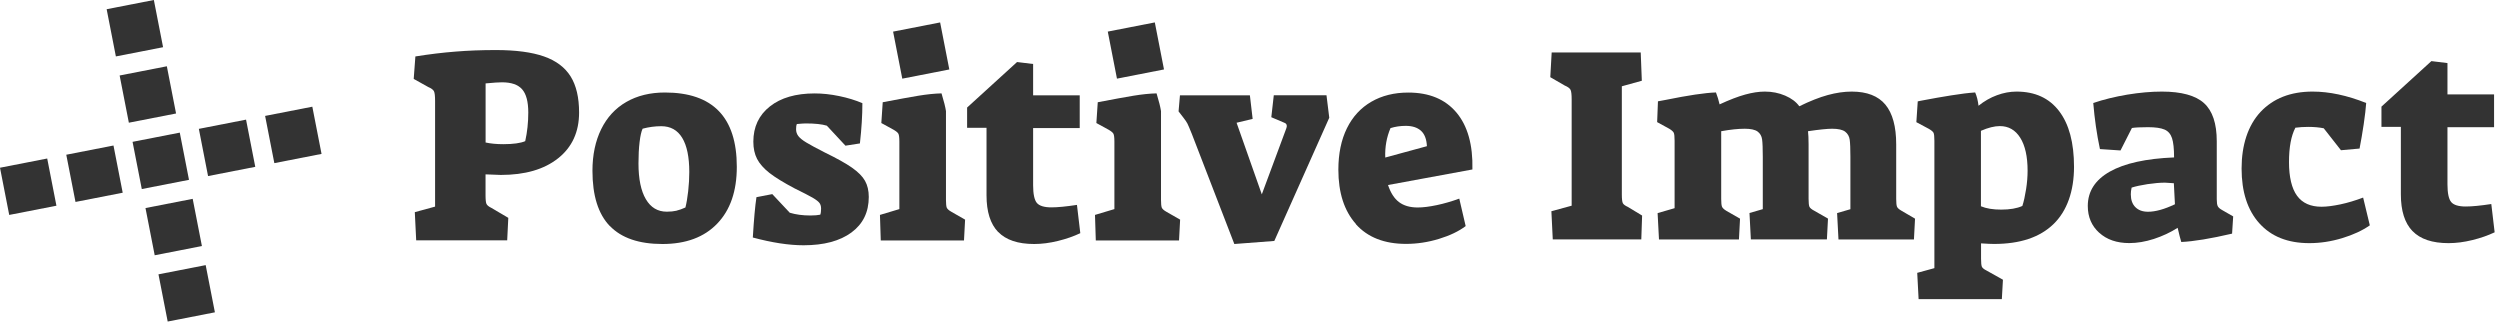 <svg width="434" height="56" viewBox="0 0 434 56" fill="none" xmlns="http://www.w3.org/2000/svg">
<path d="M26.71 -5.03272e-06L18.515 1.6L20.115 9.796L28.31 8.195L26.71 -5.03272e-06Z" fill="#333333"/>
<path d="M28.964 11.505L20.769 13.106L22.369 21.301L30.564 19.701L28.964 11.505Z" fill="#333333"/>
<path d="M31.209 23.023L23.013 24.623L24.614 32.818L32.809 31.218L31.209 23.023Z" fill="#333333"/>
<path d="M33.451 34.518L25.256 36.119L26.856 44.314L35.051 42.713L33.451 34.518Z" fill="#333333"/>
<path d="M35.705 46.024L27.51 47.624L29.111 55.819L37.306 54.219L35.705 46.024Z" fill="#333333"/>
<path d="M-4.66714e-06 29.117L1.6 37.312L9.796 35.712L8.195 27.517L-4.66714e-06 29.117Z" fill="#333333"/>
<path d="M11.506 26.861L13.106 35.057L21.301 33.456L19.701 25.261L11.506 26.861Z" fill="#333333"/>
<path d="M34.519 22.369L36.119 30.564L44.314 28.963L42.714 20.768L34.519 22.369Z" fill="#333333"/>
<path d="M46.024 20.123L47.625 28.319L55.82 26.718L54.219 18.523L46.024 20.123Z" fill="#333333"/>
<path d="M269.32 36.669L272.84 35.709V17.259C272.84 16.429 272.78 15.869 272.65 15.599C272.52 15.329 272.18 15.079 271.64 14.849L269.13 13.399L269.37 9.109H284.83L285.02 14.019L281.55 14.979V33.769C281.55 34.539 281.61 35.039 281.72 35.259C281.83 35.489 282.13 35.709 282.61 35.929L285.07 37.419L284.93 41.559H269.56L269.32 36.649V36.669Z" fill="#333333"/>
<path d="M287.72 37.009L290.71 36.139V24.429C290.71 23.719 290.66 23.269 290.57 23.059C290.47 22.849 290.22 22.619 289.8 22.359L287.68 21.199L287.82 17.589L289.12 17.349C293.07 16.549 295.99 16.109 297.89 16.049C298.15 16.719 298.36 17.409 298.52 18.119C300.25 17.319 301.74 16.749 302.98 16.409C304.22 16.069 305.35 15.899 306.38 15.899C307.63 15.899 308.8 16.129 309.9 16.599C310.99 17.069 311.81 17.679 312.36 18.449C314.19 17.549 315.84 16.899 317.3 16.499C318.76 16.099 320.15 15.899 321.47 15.899C324.1 15.899 326.05 16.659 327.3 18.159C328.55 19.669 329.18 21.969 329.18 25.049V34.539C329.18 35.209 329.23 35.659 329.32 35.889C329.42 36.119 329.69 36.359 330.14 36.609L332.45 37.959L332.26 41.569H319.16L318.92 36.989L321.23 36.319V27.219C321.23 25.839 321.19 24.849 321.11 24.259C321.03 23.669 320.76 23.199 320.32 22.859C319.87 22.519 319.12 22.349 318.06 22.349C317.22 22.349 315.83 22.489 313.87 22.779C313.93 23.289 313.97 24.049 313.97 25.039V34.529C313.97 35.199 314.02 35.649 314.11 35.879C314.21 36.109 314.5 36.349 314.98 36.599L317.34 37.949L317.15 41.559H303.95L303.71 36.979L306.02 36.309V27.209C306.02 25.799 305.98 24.789 305.9 24.199C305.82 23.609 305.55 23.149 305.11 22.829C304.66 22.509 303.92 22.349 302.89 22.349C301.77 22.349 300.4 22.489 298.8 22.779V34.539C298.8 35.209 298.85 35.659 298.94 35.889C299.04 36.119 299.29 36.359 299.71 36.609L302.07 37.959L301.88 41.569H288L287.76 36.989L287.72 37.009Z" fill="#333333"/>
<path d="M332.82 47.369L335.81 46.549V24.439C335.81 23.729 335.76 23.279 335.67 23.069C335.57 22.859 335.3 22.629 334.85 22.369L332.68 21.209L332.92 17.599C333.08 17.569 333.24 17.539 333.4 17.499C333.56 17.469 333.74 17.439 333.93 17.399C335.44 17.109 337.04 16.829 338.72 16.559C340.4 16.289 341.79 16.119 342.89 16.049C343.18 16.719 343.37 17.489 343.47 18.359C344.46 17.559 345.53 16.949 346.67 16.529C347.81 16.109 348.94 15.899 350.07 15.899C353.28 15.899 355.75 17.029 357.47 19.299C359.19 21.559 360.05 24.779 360.05 28.959C360.05 33.139 358.86 36.609 356.48 38.909C354.1 41.209 350.67 42.349 346.17 42.349C345.69 42.349 344.93 42.319 343.91 42.249V44.899C343.91 45.609 343.96 46.069 344.05 46.299C344.15 46.519 344.42 46.749 344.87 46.969L347.71 48.559L347.52 51.929H333.07L332.83 47.349L332.82 47.369ZM351.08 35.759C351.34 34.959 351.55 33.989 351.73 32.839C351.91 31.699 351.99 30.629 351.99 29.639C351.99 27.169 351.56 25.259 350.71 23.909C349.86 22.559 348.68 21.889 347.17 21.889C346.24 21.889 345.15 22.159 343.89 22.709V35.809C344.82 36.199 345.99 36.389 347.41 36.389C348.92 36.389 350.14 36.179 351.07 35.759H351.08Z" fill="#333333"/>
<path d="M364.42 40.409C363.1 39.209 362.44 37.659 362.44 35.759C362.44 33.219 363.72 31.229 366.27 29.789C368.82 28.349 372.54 27.529 377.42 27.329C377.42 25.819 377.3 24.699 377.06 23.979C376.82 23.259 376.39 22.759 375.76 22.489C375.13 22.219 374.18 22.079 372.89 22.079C371.6 22.079 370.64 22.129 370.1 22.219L368.12 26.119L364.55 25.879C364 23.309 363.62 20.649 363.39 17.879C365.19 17.269 367.16 16.789 369.29 16.429C371.43 16.079 373.42 15.899 375.29 15.899C378.69 15.899 381.14 16.569 382.61 17.899C384.09 19.229 384.83 21.439 384.83 24.519V34.589C384.83 35.169 384.89 35.569 385 35.789C385.11 36.019 385.36 36.239 385.75 36.459L387.68 37.569L387.49 40.559C383.76 41.429 380.83 41.909 378.67 42.009C378.61 41.819 378.51 41.469 378.38 40.969C378.25 40.469 378.14 39.999 378.04 39.549C376.79 40.349 375.41 40.989 373.92 41.479C372.43 41.959 371 42.199 369.66 42.199C367.48 42.199 365.73 41.599 364.41 40.389L364.42 40.409ZM377.57 35.469L377.38 31.809C376.61 31.749 376.09 31.709 375.84 31.709C374.97 31.709 373.96 31.799 372.8 31.969C371.64 32.149 370.73 32.349 370.05 32.569C369.95 32.989 369.91 33.369 369.91 33.729C369.91 34.689 370.17 35.439 370.71 35.969C371.24 36.499 371.97 36.759 372.9 36.759C374.18 36.759 375.74 36.329 377.57 35.459V35.469Z" fill="#333333"/>
<path d="M392.22 38.769C390.16 36.469 389.14 33.299 389.14 29.249C389.14 25.199 390.24 21.769 392.44 19.419C394.64 17.079 397.65 15.899 401.47 15.899C404.36 15.899 407.46 16.559 410.77 17.879C410.71 18.809 410.56 20.039 410.34 21.569C410.11 23.099 409.87 24.499 409.62 25.789L406.39 26.079L403.4 22.269C402.6 22.109 401.7 22.029 400.7 22.029C399.9 22.029 399.16 22.079 398.48 22.169C397.74 23.579 397.37 25.569 397.37 28.139C397.37 30.709 397.84 32.729 398.77 33.989C399.7 35.259 401.11 35.889 403.01 35.889C403.91 35.889 405 35.749 406.29 35.479C407.57 35.209 408.89 34.809 410.24 34.299L411.4 39.119C410.11 40.019 408.52 40.759 406.61 41.339C404.7 41.919 402.8 42.209 400.9 42.209C397.17 42.209 394.28 41.059 392.23 38.769H392.22Z" fill="#333333"/>
<path d="M418.81 40.119C417.46 38.719 416.79 36.599 416.79 33.739V22.029H413.42V18.509L422.09 10.609L424.88 10.949V16.389H432.97V22.079H424.88V31.999C424.88 33.539 425.1 34.569 425.53 35.079C425.96 35.589 426.81 35.849 428.06 35.849C429.12 35.849 430.6 35.709 432.49 35.419L433.07 40.329C431.91 40.879 430.62 41.329 429.19 41.679C427.76 42.029 426.39 42.209 425.07 42.209C422.24 42.209 420.16 41.509 418.81 40.109V40.119Z" fill="#333333"/>
<path d="M72.01 36.829L75.53 35.869V17.509C75.53 16.679 75.47 16.119 75.34 15.849C75.21 15.579 74.87 15.329 74.33 15.099L71.82 13.699L72.11 9.799C74.55 9.409 76.86 9.129 79.05 8.959C81.23 8.779 83.58 8.689 86.08 8.689C89.55 8.689 92.33 9.059 94.44 9.799C96.54 10.539 98.08 11.699 99.06 13.269C100.04 14.839 100.53 16.929 100.53 19.529C100.53 22.899 99.32 25.549 96.89 27.479C94.46 29.409 91.15 30.369 86.94 30.369L84.29 30.269V33.929C84.29 34.699 84.35 35.199 84.46 35.419C84.57 35.639 84.85 35.869 85.3 36.089L88.24 37.819L88.05 41.719H72.25L72.01 36.809V36.829ZM91.18 24.499C91.53 22.929 91.71 21.269 91.71 19.539C91.71 17.649 91.35 16.299 90.63 15.489C89.91 14.679 88.74 14.289 87.14 14.289C86.59 14.289 85.65 14.349 84.3 14.479V24.739C85.17 24.929 86.19 25.029 87.38 25.029C89.11 25.029 90.38 24.849 91.19 24.499H91.18Z" fill="#333333"/>
<path d="M105.86 39.239C103.85 37.149 102.85 33.959 102.85 29.649C102.85 26.889 103.36 24.479 104.37 22.419C105.38 20.369 106.83 18.789 108.73 17.699C110.62 16.609 112.86 16.059 115.43 16.059C123.75 16.059 127.91 20.359 127.91 28.969C127.91 33.179 126.78 36.459 124.51 38.819C122.25 41.179 119.07 42.359 115 42.359C110.93 42.359 107.88 41.319 105.87 39.229L105.86 39.239ZM117.45 36.569C117.93 36.459 118.44 36.269 118.99 36.019C119.18 35.279 119.34 34.329 119.47 33.179C119.6 32.019 119.66 30.919 119.66 29.859C119.66 27.259 119.25 25.279 118.43 23.929C117.61 22.579 116.4 21.909 114.79 21.909C113.73 21.909 112.65 22.049 111.56 22.339C111.33 22.819 111.16 23.599 111.03 24.679C110.9 25.759 110.84 26.989 110.84 28.369C110.84 31.069 111.27 33.139 112.12 34.579C112.97 36.029 114.18 36.749 115.76 36.749C116.4 36.749 116.96 36.689 117.45 36.579V36.569Z" fill="#333333"/>
<path d="M130.69 41.219C130.88 38.069 131.09 35.739 131.32 34.229L134.07 33.699L137.1 36.929C138.16 37.249 139.35 37.409 140.67 37.409C141.41 37.409 141.99 37.359 142.4 37.269C142.5 37.009 142.54 36.659 142.54 36.209C142.54 35.819 142.45 35.499 142.27 35.249C142.09 34.999 141.7 34.689 141.09 34.329C140.48 33.979 139.42 33.429 137.91 32.689C136.02 31.689 134.57 30.799 133.57 30.019C132.57 29.229 131.86 28.419 131.43 27.589C131 26.759 130.78 25.759 130.78 24.599C130.78 22.029 131.74 19.989 133.65 18.479C135.56 16.969 138.15 16.219 141.43 16.219C142.78 16.219 144.2 16.369 145.69 16.679C147.18 16.989 148.52 17.399 149.71 17.909C149.71 19.999 149.57 22.329 149.28 24.899L146.77 25.289L143.54 21.819C142.7 21.559 141.48 21.429 139.88 21.429C139.62 21.429 139.11 21.459 138.34 21.529C138.24 21.719 138.2 22.029 138.2 22.439C138.2 22.889 138.33 23.279 138.59 23.619C138.85 23.959 139.3 24.329 139.96 24.729C140.62 25.129 141.67 25.699 143.12 26.439C145.24 27.469 146.84 28.359 147.91 29.109C148.99 29.869 149.74 30.629 150.17 31.399C150.6 32.169 150.82 33.099 150.82 34.189C150.82 36.819 149.82 38.879 147.81 40.359C145.8 41.839 143.03 42.579 139.5 42.579C136.96 42.579 134.02 42.129 130.68 41.229L130.69 41.219Z" fill="#333333"/>
<path d="M152.76 37.309L156.13 36.299V24.589C156.13 23.879 156.07 23.429 155.96 23.219C155.85 23.009 155.57 22.779 155.12 22.519L153 21.359L153.24 17.749C155.91 17.239 157.97 16.859 159.43 16.619C160.89 16.379 162.23 16.239 163.45 16.209C163.87 17.589 164.12 18.619 164.22 19.289V34.709C164.22 35.379 164.27 35.829 164.36 36.059C164.46 36.279 164.73 36.529 165.18 36.779L167.54 38.129L167.35 41.739H152.9L152.76 37.309V37.309Z" fill="#333333"/>
<path d="M173.28 40.279C171.93 38.879 171.26 36.759 171.26 33.899V22.189H167.89V18.669L176.56 10.769L179.35 11.109V16.549H187.44V22.229H179.35V32.149C179.35 33.689 179.57 34.719 180 35.229C180.43 35.739 181.28 35.999 182.53 35.999C183.59 35.999 185.07 35.859 186.96 35.569L187.54 40.479C186.38 41.029 185.09 41.479 183.66 41.829C182.23 42.179 180.86 42.359 179.54 42.359C176.71 42.359 174.63 41.659 173.28 40.259V40.279Z" fill="#333333"/>
<path d="M190.09 37.309L193.46 36.299V24.589C193.46 23.879 193.4 23.429 193.29 23.219C193.18 23.009 192.9 22.779 192.45 22.519L190.33 21.359L190.57 17.749C193.24 17.239 195.3 16.859 196.76 16.619C198.22 16.379 199.56 16.239 200.78 16.209C201.2 17.589 201.45 18.619 201.55 19.289V34.709C201.55 35.379 201.6 35.829 201.69 36.059C201.79 36.279 202.06 36.529 202.51 36.779L204.87 38.129L204.68 41.739H190.23L190.09 37.309V37.309Z" fill="#333333"/>
<path d="M206.86 23.149C206.51 22.279 206.27 21.719 206.14 21.459C206.01 21.199 205.77 20.849 205.42 20.399L204.6 19.339L204.84 16.549H216.98L217.46 20.639L214.67 21.309L219.05 33.739L223.29 22.319C223.35 22.129 223.39 21.979 223.39 21.889C223.39 21.599 223.25 21.409 222.96 21.309L220.7 20.349L221.13 16.539H230.28L230.76 20.439L221.22 41.829L214.28 42.359L206.86 23.139V23.149Z" fill="#333333"/>
<path d="M235.4 38.899C233.36 36.619 232.34 33.469 232.34 29.459C232.34 26.669 232.84 24.259 233.83 22.259C234.82 20.249 236.24 18.719 238.07 17.659C239.9 16.599 242.04 16.069 244.48 16.069C248.11 16.069 250.9 17.229 252.84 19.539C254.78 21.849 255.71 25.139 255.61 29.419L240.96 32.119C241.41 33.469 242.04 34.459 242.86 35.079C243.68 35.699 244.76 36.019 246.11 36.019C247.04 36.019 248.15 35.879 249.43 35.609C250.71 35.339 252.02 34.959 253.33 34.479L254.44 39.249C253.25 40.149 251.71 40.889 249.81 41.469C247.91 42.049 246 42.339 244.08 42.339C240.32 42.339 237.42 41.199 235.38 38.919L235.4 38.899ZM247.71 25.359C247.65 24.139 247.3 23.249 246.67 22.689C246.04 22.129 245.17 21.849 244.04 21.849C243.11 21.849 242.22 21.979 241.39 22.239C240.72 23.809 240.41 25.519 240.48 27.349L247.71 25.379V25.359Z" fill="#333333"/>
<path d="M163.207 3.894L155.041 5.489L156.636 13.654L164.801 12.06L163.207 3.894Z" fill="#333333"/>
<path d="M200.476 3.891L192.31 5.485L193.905 13.651L202.07 12.056L200.476 3.891Z" fill="#333333"/>
</svg>
